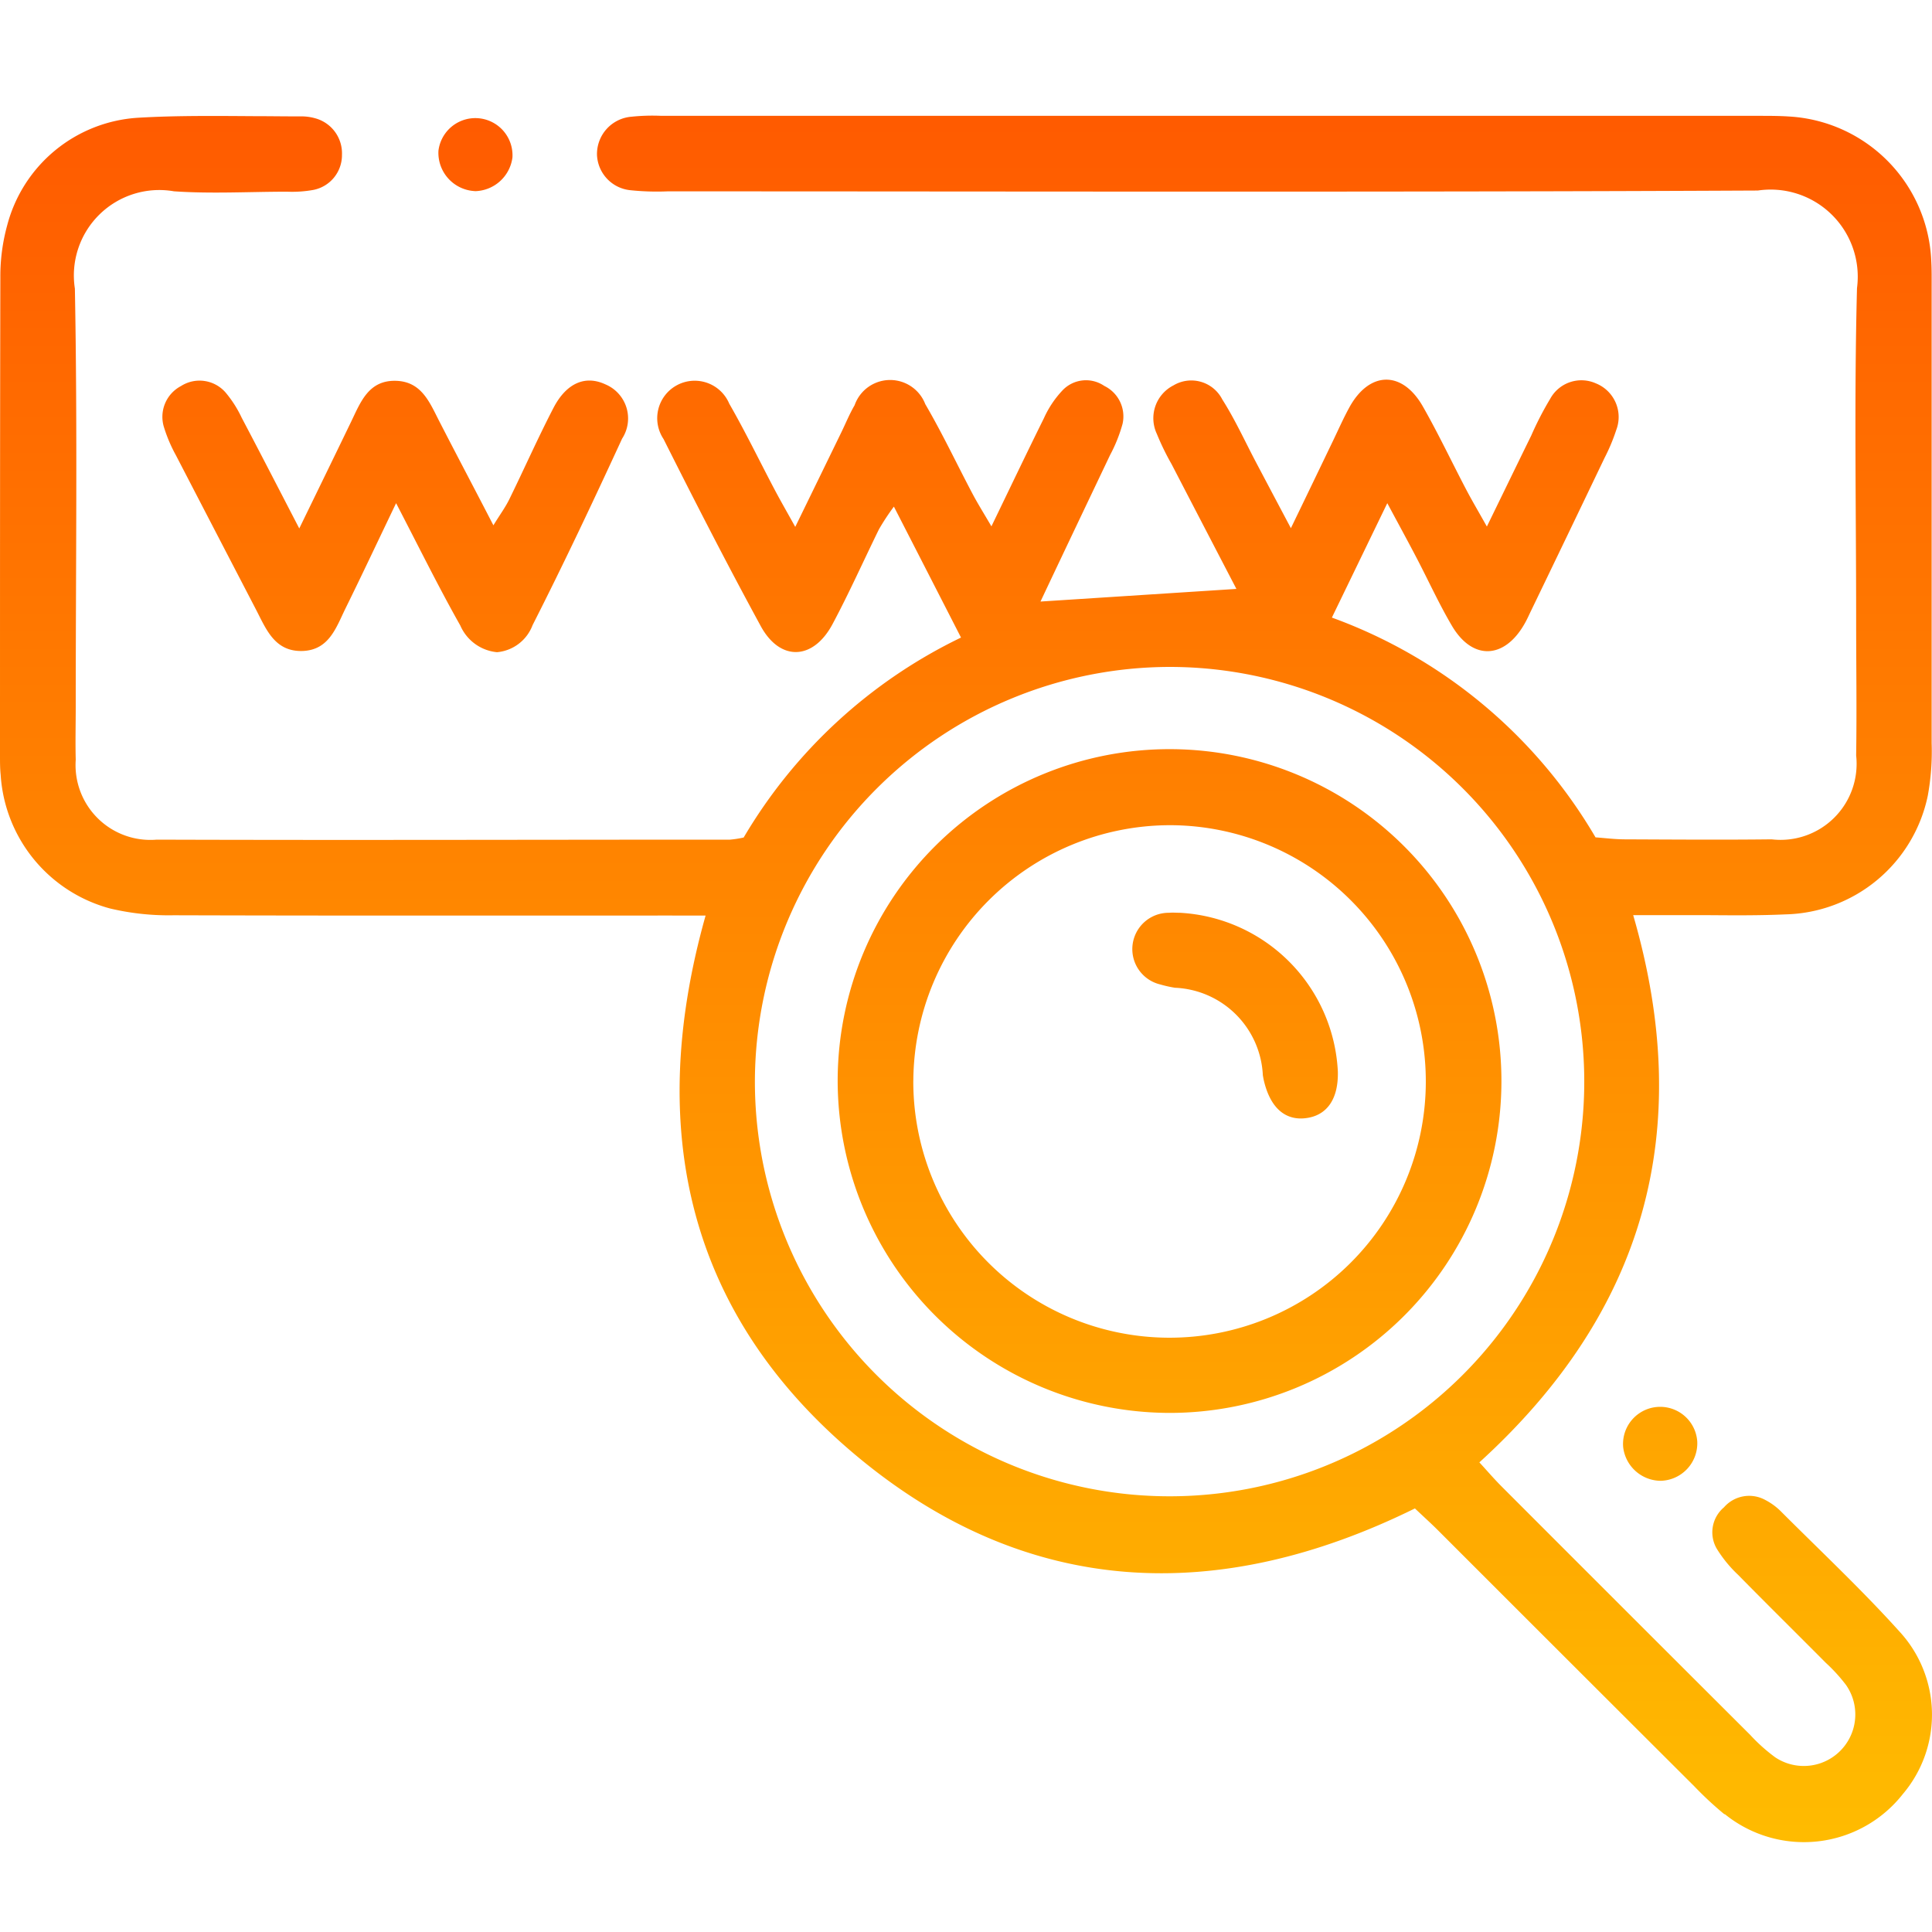 <svg xmlns="http://www.w3.org/2000/svg" xmlns:xlink="http://www.w3.org/1999/xlink" width="50" height="50" viewBox="0 0 50 50">
  <defs>
    <linearGradient id="linear-gradient" x1="0.5" x2="0.5" y2="1" gradientUnits="objectBoundingBox">
      <stop offset="0" stop-color="#ff5a00"/>
      <stop offset="1" stop-color="#ffbc00"/>
    </linearGradient>
    <clipPath id="clip-path">
      <rect id="Rectángulo_6623" data-name="Rectángulo 6623" width="50" height="50" transform="translate(3583 2832)" stroke="#707070" stroke-width="1" fill="url(#linear-gradient)"/>
    </clipPath>
  </defs>
  <g id="diseno-icon-visibilidad" transform="translate(-3583 -2832)" clip-path="url(#clip-path)">
    <g id="Grupo_16864" data-name="Grupo 16864" transform="translate(3583 2835)">
      <g id="Grupo_16868" data-name="Grupo 16868" transform="translate(0 0)">
        <path id="Unión_215" data-name="Unión 215" d="M44.632,43.957a9.092,9.092,0,0,1-.786-.73q-3.316-3.307-6.628-6.62c-.183-.183-.375-.355-.6-.569-5.073,2.5-10.01,2.324-14.412-1.328s-5.511-8.462-3.945-14.016H17.179c-4.23,0-8.459.006-12.689-.007a6.568,6.568,0,0,1-1.639-.175A3.831,3.831,0,0,1,.017,17.05C0,16.888,0,16.725,0,16.563,0,12.433,0,8.3.009,4.175A4.964,4.964,0,0,1,.186,2.832,3.737,3.737,0,0,1,3.577.047C4.564-.011,5.557,0,6.548.006c.408,0,.816.007,1.224.006a1.32,1.32,0,0,1,.385.049.939.939,0,0,1,.693.947.916.916,0,0,1-.74.907,3.1,3.1,0,0,1-.679.046c-.976,0-1.956.057-2.928-.01A2.211,2.211,0,0,0,1.938,4.469c.068,3.608.022,7.218.022,10.827,0,.455-.012.911,0,1.365A1.937,1.937,0,0,0,4.055,18.73c4.945.016,9.892,0,14.837,0a2.746,2.746,0,0,0,.354-.055A13.163,13.163,0,0,1,24.871,13.5c-.576-1.125-1.132-2.21-1.737-3.389a6.094,6.094,0,0,0-.386.586c-.4.815-.771,1.648-1.2,2.451-.5.941-1.356.977-1.859.057-.871-1.6-1.7-3.217-2.516-4.842a.97.97,0,1,1,1.7-.916c.421.732.788,1.494,1.183,2.241.149.281.308.556.525.948.435-.892.814-1.669,1.193-2.448.114-.234.212-.477.343-.7a.974.974,0,0,1,1.829-.029c.443.757.816,1.552,1.227,2.328.133.251.285.493.485.835.484-1,.913-1.9,1.359-2.8A2.6,2.6,0,0,1,27.5,7.1a.837.837,0,0,1,1.078-.113.877.877,0,0,1,.474.981,3.916,3.916,0,0,1-.324.81c-.6,1.261-1.2,2.518-1.8,3.79l5.07-.327c-.546-1.05-1.112-2.137-1.675-3.224a6.7,6.7,0,0,1-.384-.788.953.953,0,0,1,.43-1.255.9.9,0,0,1,1.264.364c.33.519.587,1.085.875,1.631.27.511.54,1.022.9,1.7.4-.825.729-1.51,1.061-2.2.156-.321.3-.653.472-.961.519-.906,1.349-.913,1.876,0,.4.7.75,1.441,1.127,2.16.146.279.307.55.536.959.421-.863.783-1.61,1.149-2.356a8.308,8.308,0,0,1,.49-.95.92.92,0,0,1,1.181-.4.938.938,0,0,1,.528,1.208,4.84,4.84,0,0,1-.3.717q-.946,1.976-1.9,3.951c-.057.117-.109.237-.174.349-.522.917-1.348.949-1.878.05-.329-.558-.6-1.153-.9-1.729-.223-.428-.454-.851-.773-1.445-.508,1.048-.947,1.957-1.434,2.961a13.08,13.08,0,0,1,6.823,5.688c.24.017.495.05.751.051,1.269.005,2.538.015,3.807,0a1.968,1.968,0,0,0,2.187-2.171c.018-1.17,0-2.341,0-3.511,0-2.862-.053-5.724.022-8.583a2.255,2.255,0,0,0-2.567-2.526c-9.4.046-18.807.022-28.21.021a6.627,6.627,0,0,1-.974-.03.959.959,0,0,1-.858-.914.97.97,0,0,1,.888-.987,5.223,5.223,0,0,1,.779-.023H45.519c.26,0,.521,0,.78.017a3.908,3.908,0,0,1,3.682,3.739c.013.227.01.455.01.683q0,5.9,0,11.8a6.369,6.369,0,0,1-.1,1.356,3.856,3.856,0,0,1-3.683,3.071c-.677.031-1.355.025-2.034.02-.3,0-.6,0-.894,0H42.267c1.624,5.594.291,10.275-3.981,14.162.2.217.385.434.588.636q3.206,3.21,6.419,6.415a4.492,4.492,0,0,0,.652.584,1.333,1.333,0,0,0,1.832-1.871,4.328,4.328,0,0,0-.525-.576c-.756-.761-1.521-1.515-2.273-2.28a3.318,3.318,0,0,1-.551-.676.843.843,0,0,1,.188-1.068.865.865,0,0,1,1.071-.19,1.638,1.638,0,0,1,.392.284c1.034,1.035,2.105,2.038,3.083,3.124a3.174,3.174,0,0,1,.085,4.2,3.255,3.255,0,0,1-4.615.517ZM19.537,24.9A10.732,10.732,0,1,0,30.276,14.26h-.008A10.756,10.756,0,0,0,19.537,24.9Zm22.469,9.534a.961.961,0,1,1,1.919-.127.972.972,0,0,1-.942,1.016h-.015A.986.986,0,0,1,42.006,34.438ZM21.679,24.913a8.589,8.589,0,1,1,8.592,8.653A8.608,8.608,0,0,1,21.679,24.913Zm1.957.05a6.632,6.632,0,1,0,6.675-6.607h-.038A6.651,6.651,0,0,0,23.637,24.964Zm9.064-.038c-.006-.032-.012-.064-.018-.1a2.377,2.377,0,0,0-2.275-2.262,3.189,3.189,0,0,1-.382-.086.94.94,0,0,1,.226-1.854c.1-.009.194,0,.292,0a4.329,4.329,0,0,1,4.08,4.1c.021.717-.281,1.154-.841,1.216a1.056,1.056,0,0,1-.116.007C33.183,25.946,32.846,25.591,32.7,24.926ZM11.913,13.189c-.557-.986-1.056-2-1.662-3.167-.48,1-.887,1.867-1.31,2.725-.24.489-.421,1.07-1.1,1.1-.734.029-.953-.567-1.222-1.084Q5.584,10.772,4.553,8.783a3.841,3.841,0,0,1-.305-.713.9.9,0,0,1,.436-1.079.892.892,0,0,1,1.154.167,2.976,2.976,0,0,1,.417.653c.469.889.929,1.783,1.49,2.865.5-1.027.926-1.9,1.345-2.768.241-.5.447-1.058,1.131-1.053s.894.552,1.148,1.047c.444.865.9,1.724,1.4,2.693.169-.275.309-.464.411-.672.386-.787.741-1.59,1.144-2.367.338-.65.829-.849,1.343-.609A.957.957,0,0,1,16.1,8.352c-.747,1.621-1.509,3.236-2.317,4.827a1.086,1.086,0,0,1-.92.7A1.155,1.155,0,0,1,11.913,13.189Zm.352-11.245A.992.992,0,0,1,11.347.9a.962.962,0,0,1,1.915.175,1,1,0,0,1-.961.872Z" transform="translate(0 0)" stroke="rgba(0,0,0,0)" stroke-miterlimit="10" stroke-width="1" fill="url(#linear-gradient)"/>
      </g>
    </g>
  </g>
</svg>
